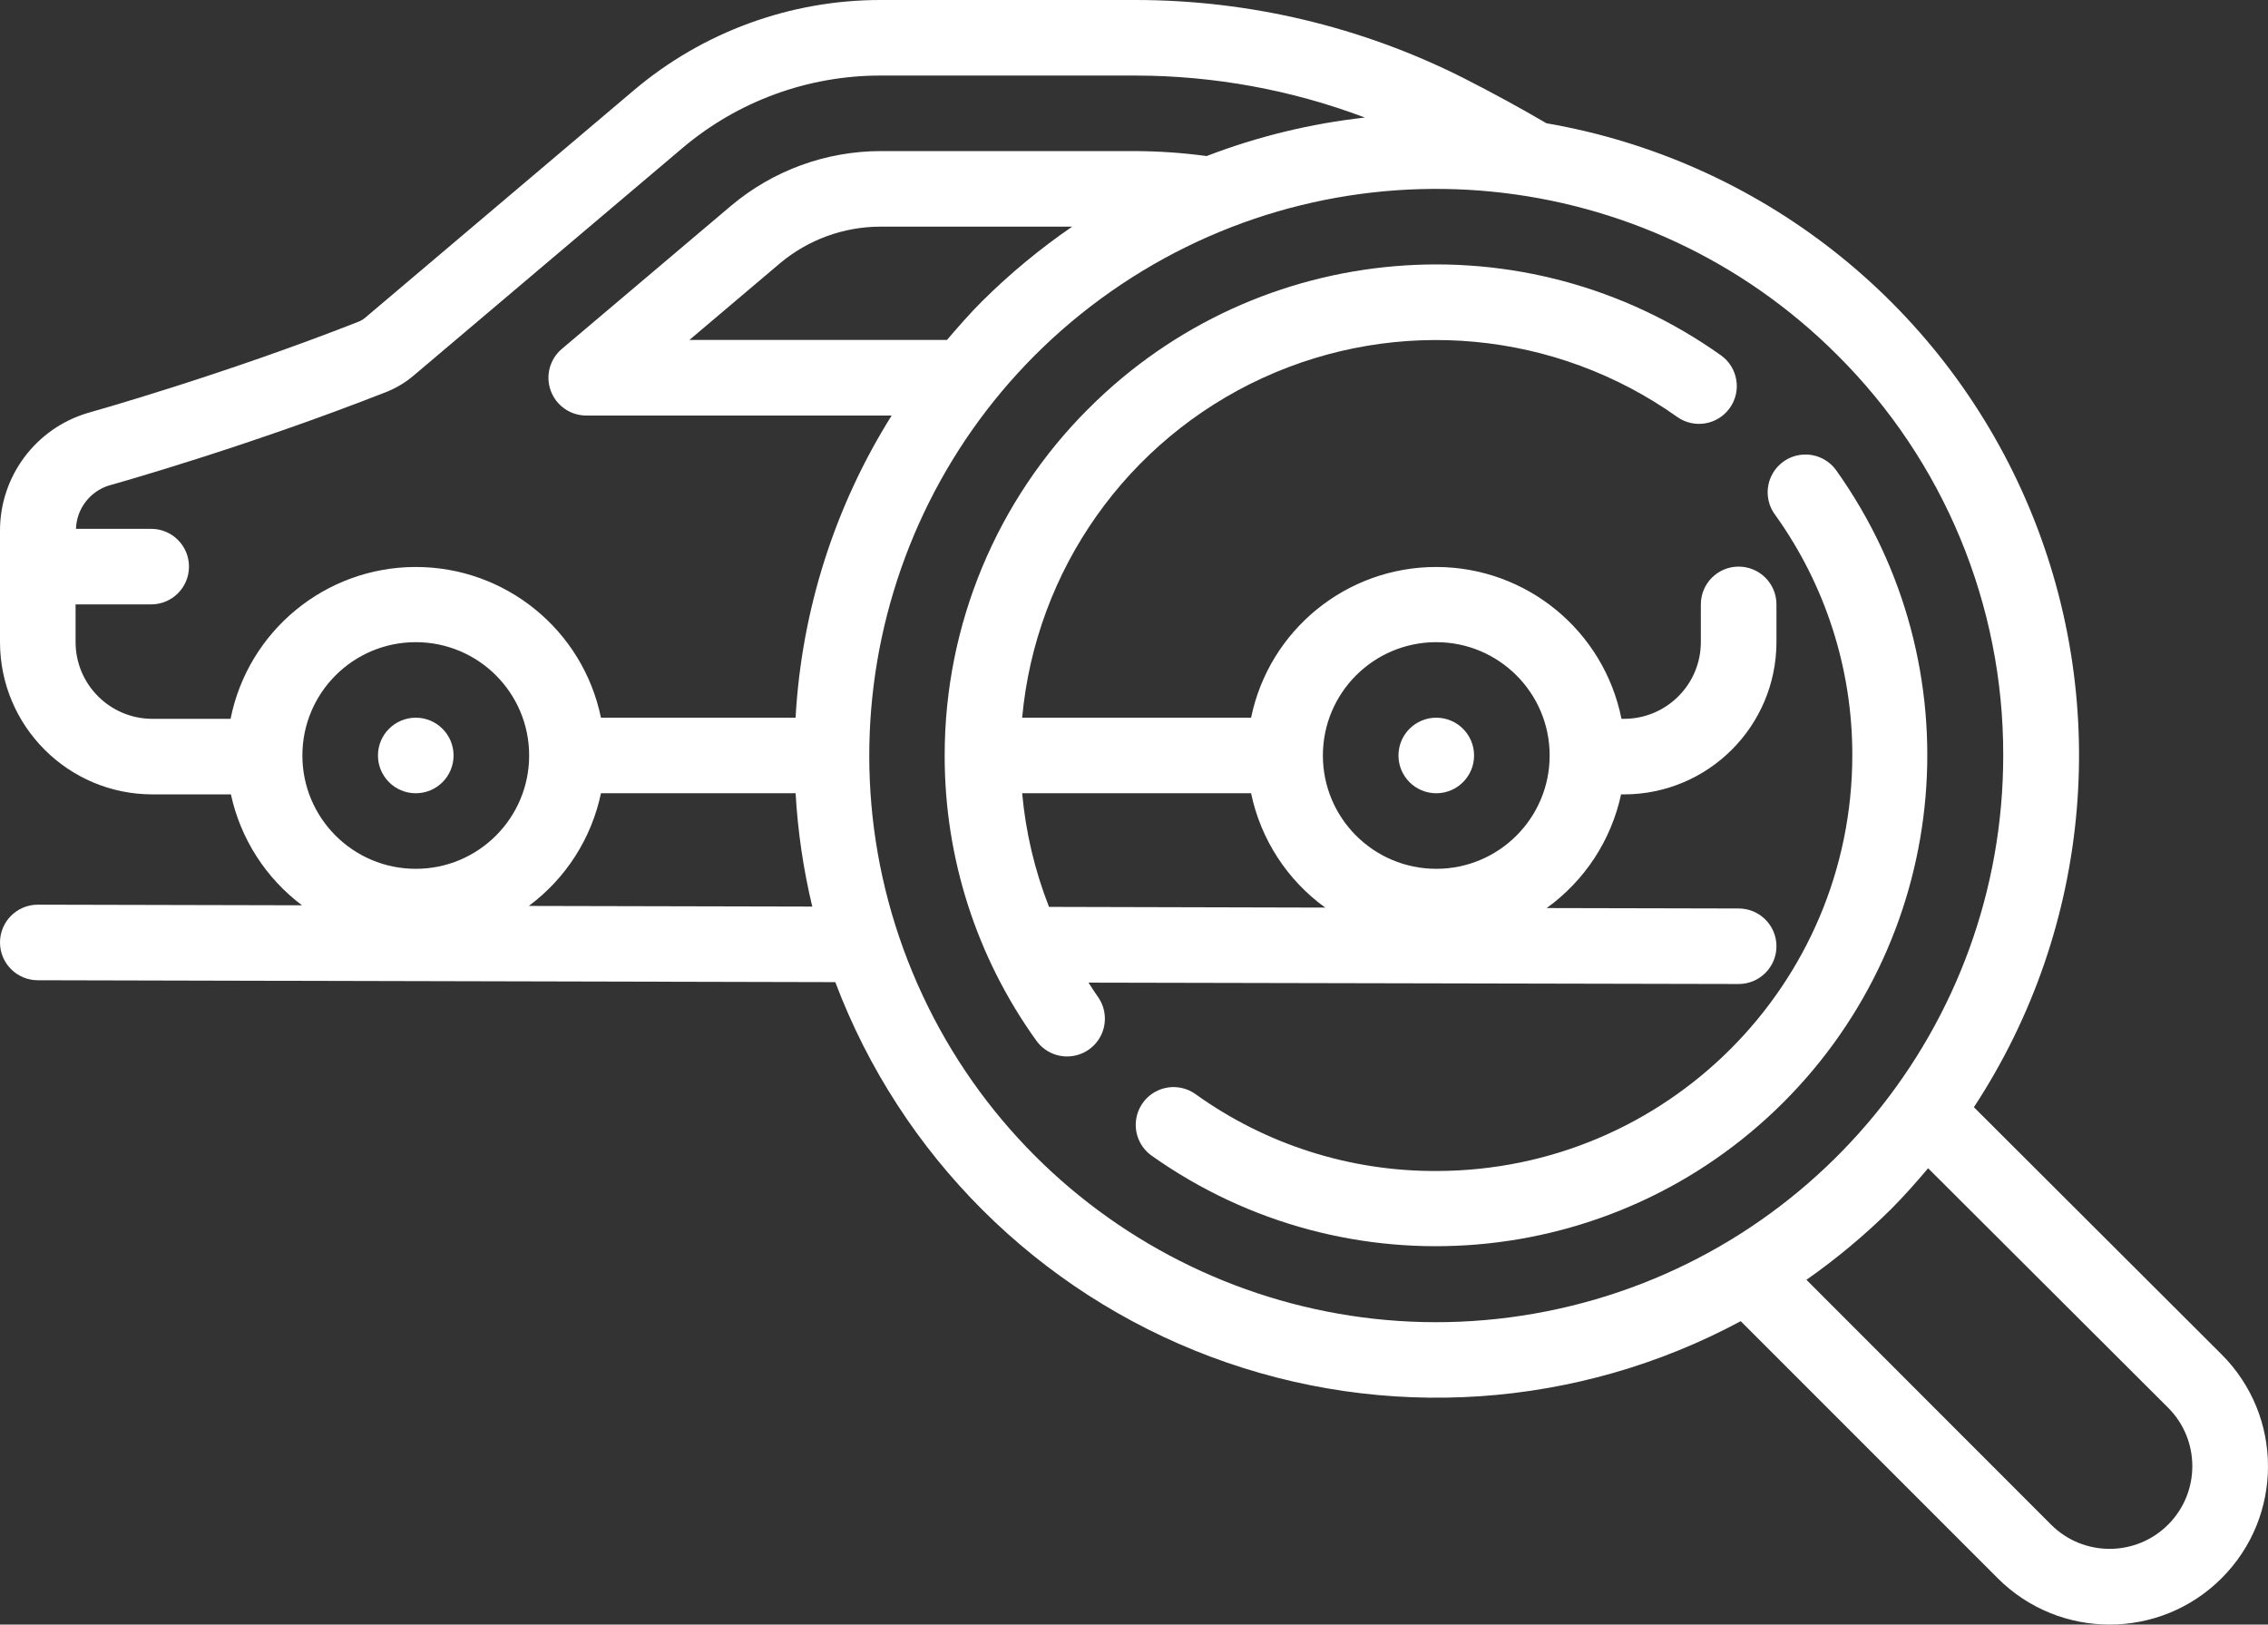 <svg width="74" height="53" viewBox="0 0 74 53" fill="none" xmlns="http://www.w3.org/2000/svg">
<rect x="0" y="0" width="74" height="53" fill="#333333" stroke="none"/>
<path d="M35.527 13.319C32.519 16.313 30.826 20.38 30.823 24.622V24.668C30.821 27.991 31.863 31.232 33.801 33.932C34.055 34.3 34.487 34.502 34.932 34.46C35.377 34.418 35.764 34.14 35.945 33.732C36.125 33.324 36.071 32.85 35.803 32.493C35.702 32.351 35.612 32.202 35.516 32.057L56.728 32.102C57.409 32.102 57.962 31.551 57.962 30.87C57.962 30.189 57.409 29.638 56.728 29.638L50.464 29.624C51.705 28.732 52.571 27.41 52.892 25.916H52.989C55.734 25.914 57.958 23.692 57.962 20.95V19.717C57.962 19.037 57.409 18.485 56.728 18.485C56.047 18.485 55.495 19.037 55.495 19.717V20.95C55.493 22.331 54.373 23.449 52.992 23.451H52.905C52.331 20.578 49.81 18.506 46.878 18.497C43.945 18.488 41.412 20.544 40.82 23.414H33.351C33.793 18.585 36.783 14.36 41.192 12.333C45.601 10.307 50.758 10.789 54.715 13.596C55.267 13.994 56.038 13.868 56.436 13.315C56.834 12.763 56.708 11.992 56.155 11.595C49.78 7.06 41.059 7.789 35.527 13.32V13.319ZM34.227 29.586C33.761 28.398 33.466 27.15 33.351 25.879H40.82C41.134 27.38 41.996 28.71 43.239 29.609L34.227 29.586ZM46.862 20.95C48.906 20.95 50.562 22.605 50.562 24.647C50.562 26.689 48.906 28.344 46.862 28.344C44.819 28.344 43.163 26.689 43.163 24.647C43.163 22.605 44.819 20.95 46.862 20.95Z" fill="white"/>
<path d="M60.437 24.647C60.428 32.13 54.359 38.194 46.871 38.202C44.052 38.216 41.301 37.34 39.011 35.697C38.653 35.44 38.185 35.393 37.783 35.574C37.382 35.755 37.107 36.137 37.063 36.575C37.019 37.013 37.212 37.441 37.57 37.698C43.946 42.222 52.658 41.489 58.188 35.964C63.717 30.438 64.451 21.733 59.924 15.361C59.67 14.994 59.238 14.792 58.793 14.834C58.349 14.875 57.961 15.154 57.781 15.562C57.6 15.97 57.654 16.444 57.922 16.8C59.563 19.088 60.443 21.832 60.437 24.647Z" fill="white"/>
<path d="M46.862 25.879C47.544 25.879 48.096 25.327 48.096 24.647C48.096 23.966 47.544 23.414 46.862 23.414C46.181 23.414 45.629 23.966 45.629 24.647C45.629 25.327 46.181 25.879 46.862 25.879Z" fill="white"/>
<path d="M13.566 25.879C14.247 25.879 14.799 25.327 14.799 24.647C14.799 23.966 14.247 23.414 13.566 23.414C12.884 23.414 12.332 23.966 12.332 24.647C12.332 25.327 12.884 25.879 13.566 25.879Z" fill="white"/>
<path d="M1.233 29.514C0.552 29.514 3.80416e-05 30.066 3.80416e-05 30.747C3.80416e-05 31.427 0.552 31.979 1.233 31.979L27.254 32.041C29.387 37.691 33.855 42.148 39.515 44.267C45.174 46.386 51.473 45.961 56.796 43.102L65.182 51.489C67.201 53.505 70.472 53.503 72.488 51.486C74.505 49.469 74.504 46.201 72.485 44.185L64.404 36.121C68.274 30.225 68.913 22.777 66.102 16.309C63.292 9.841 57.411 5.222 50.457 4.021C49.594 3.516 48.682 3.019 47.744 2.542C44.43 0.873 40.77 0.002 37.058 2.41577e-06H28.734C25.787 -0.002 22.935 1.04 20.685 2.942L11.906 10.373C11.85 10.42 11.788 10.458 11.721 10.486C7.263 12.24 2.931 13.453 2.862 13.473C1.158 13.98 -0.008 15.55 3.80416e-05 17.327V20.95C0.003 23.691 2.227 25.913 4.97 25.916H7.534C7.847 27.361 8.67 28.646 9.854 29.534L1.233 29.514ZM70.738 45.922C71.793 46.974 71.796 48.682 70.743 49.737C69.69 50.792 67.98 50.794 66.925 49.742L58.94 41.752C59.918 41.067 60.837 40.3 61.687 39.461C62.119 39.028 62.521 38.575 62.91 38.112L70.738 45.922ZM65.361 24.647C65.362 33.465 59.128 41.057 50.473 42.778C41.817 44.499 33.151 39.87 29.773 31.723C26.395 23.576 29.247 14.179 36.584 9.279C43.922 4.379 53.702 5.341 59.942 11.577C63.423 15.035 65.374 19.742 65.361 24.647ZM32.038 9.833C31.635 10.237 31.264 10.662 30.897 11.091H22.493L25.453 8.586C26.373 7.816 27.534 7.394 28.734 7.394H34.983C33.93 8.117 32.944 8.933 32.038 9.833ZM2.466 20.95V19.717H4.933C5.614 19.717 6.166 19.166 6.166 18.485C6.166 17.804 5.614 17.253 4.933 17.253H2.479C2.5 16.602 2.93 16.036 3.55 15.84C3.732 15.79 8.042 14.582 12.632 12.777C12.945 12.649 13.237 12.472 13.495 12.253L22.276 4.822C24.082 3.297 26.37 2.462 28.734 2.465H37.058C39.612 2.469 42.145 2.933 44.534 3.835C42.766 4.031 41.03 4.453 39.37 5.091C38.603 4.987 37.831 4.933 37.058 4.929H28.734C26.954 4.931 25.232 5.558 23.868 6.7L18.331 11.383C17.936 11.717 17.792 12.262 17.97 12.747C18.148 13.233 18.61 13.556 19.127 13.556H29.093C27.231 16.524 26.153 19.916 25.958 23.414H19.608C19.016 20.544 16.483 18.488 13.55 18.497C10.618 18.506 8.097 20.578 7.523 23.451H4.97C3.588 23.449 2.469 22.331 2.466 20.95ZM17.265 24.647C17.265 26.689 15.609 28.344 13.566 28.344C11.522 28.344 9.866 26.689 9.866 24.647C9.866 22.605 11.522 20.95 13.566 20.95C15.609 20.95 17.265 22.605 17.265 24.647ZM19.608 25.879H25.959C26.03 27.125 26.212 28.362 26.503 29.576L17.254 29.555C18.462 28.659 19.299 27.351 19.608 25.879Z" fill="white"/>
</svg>
